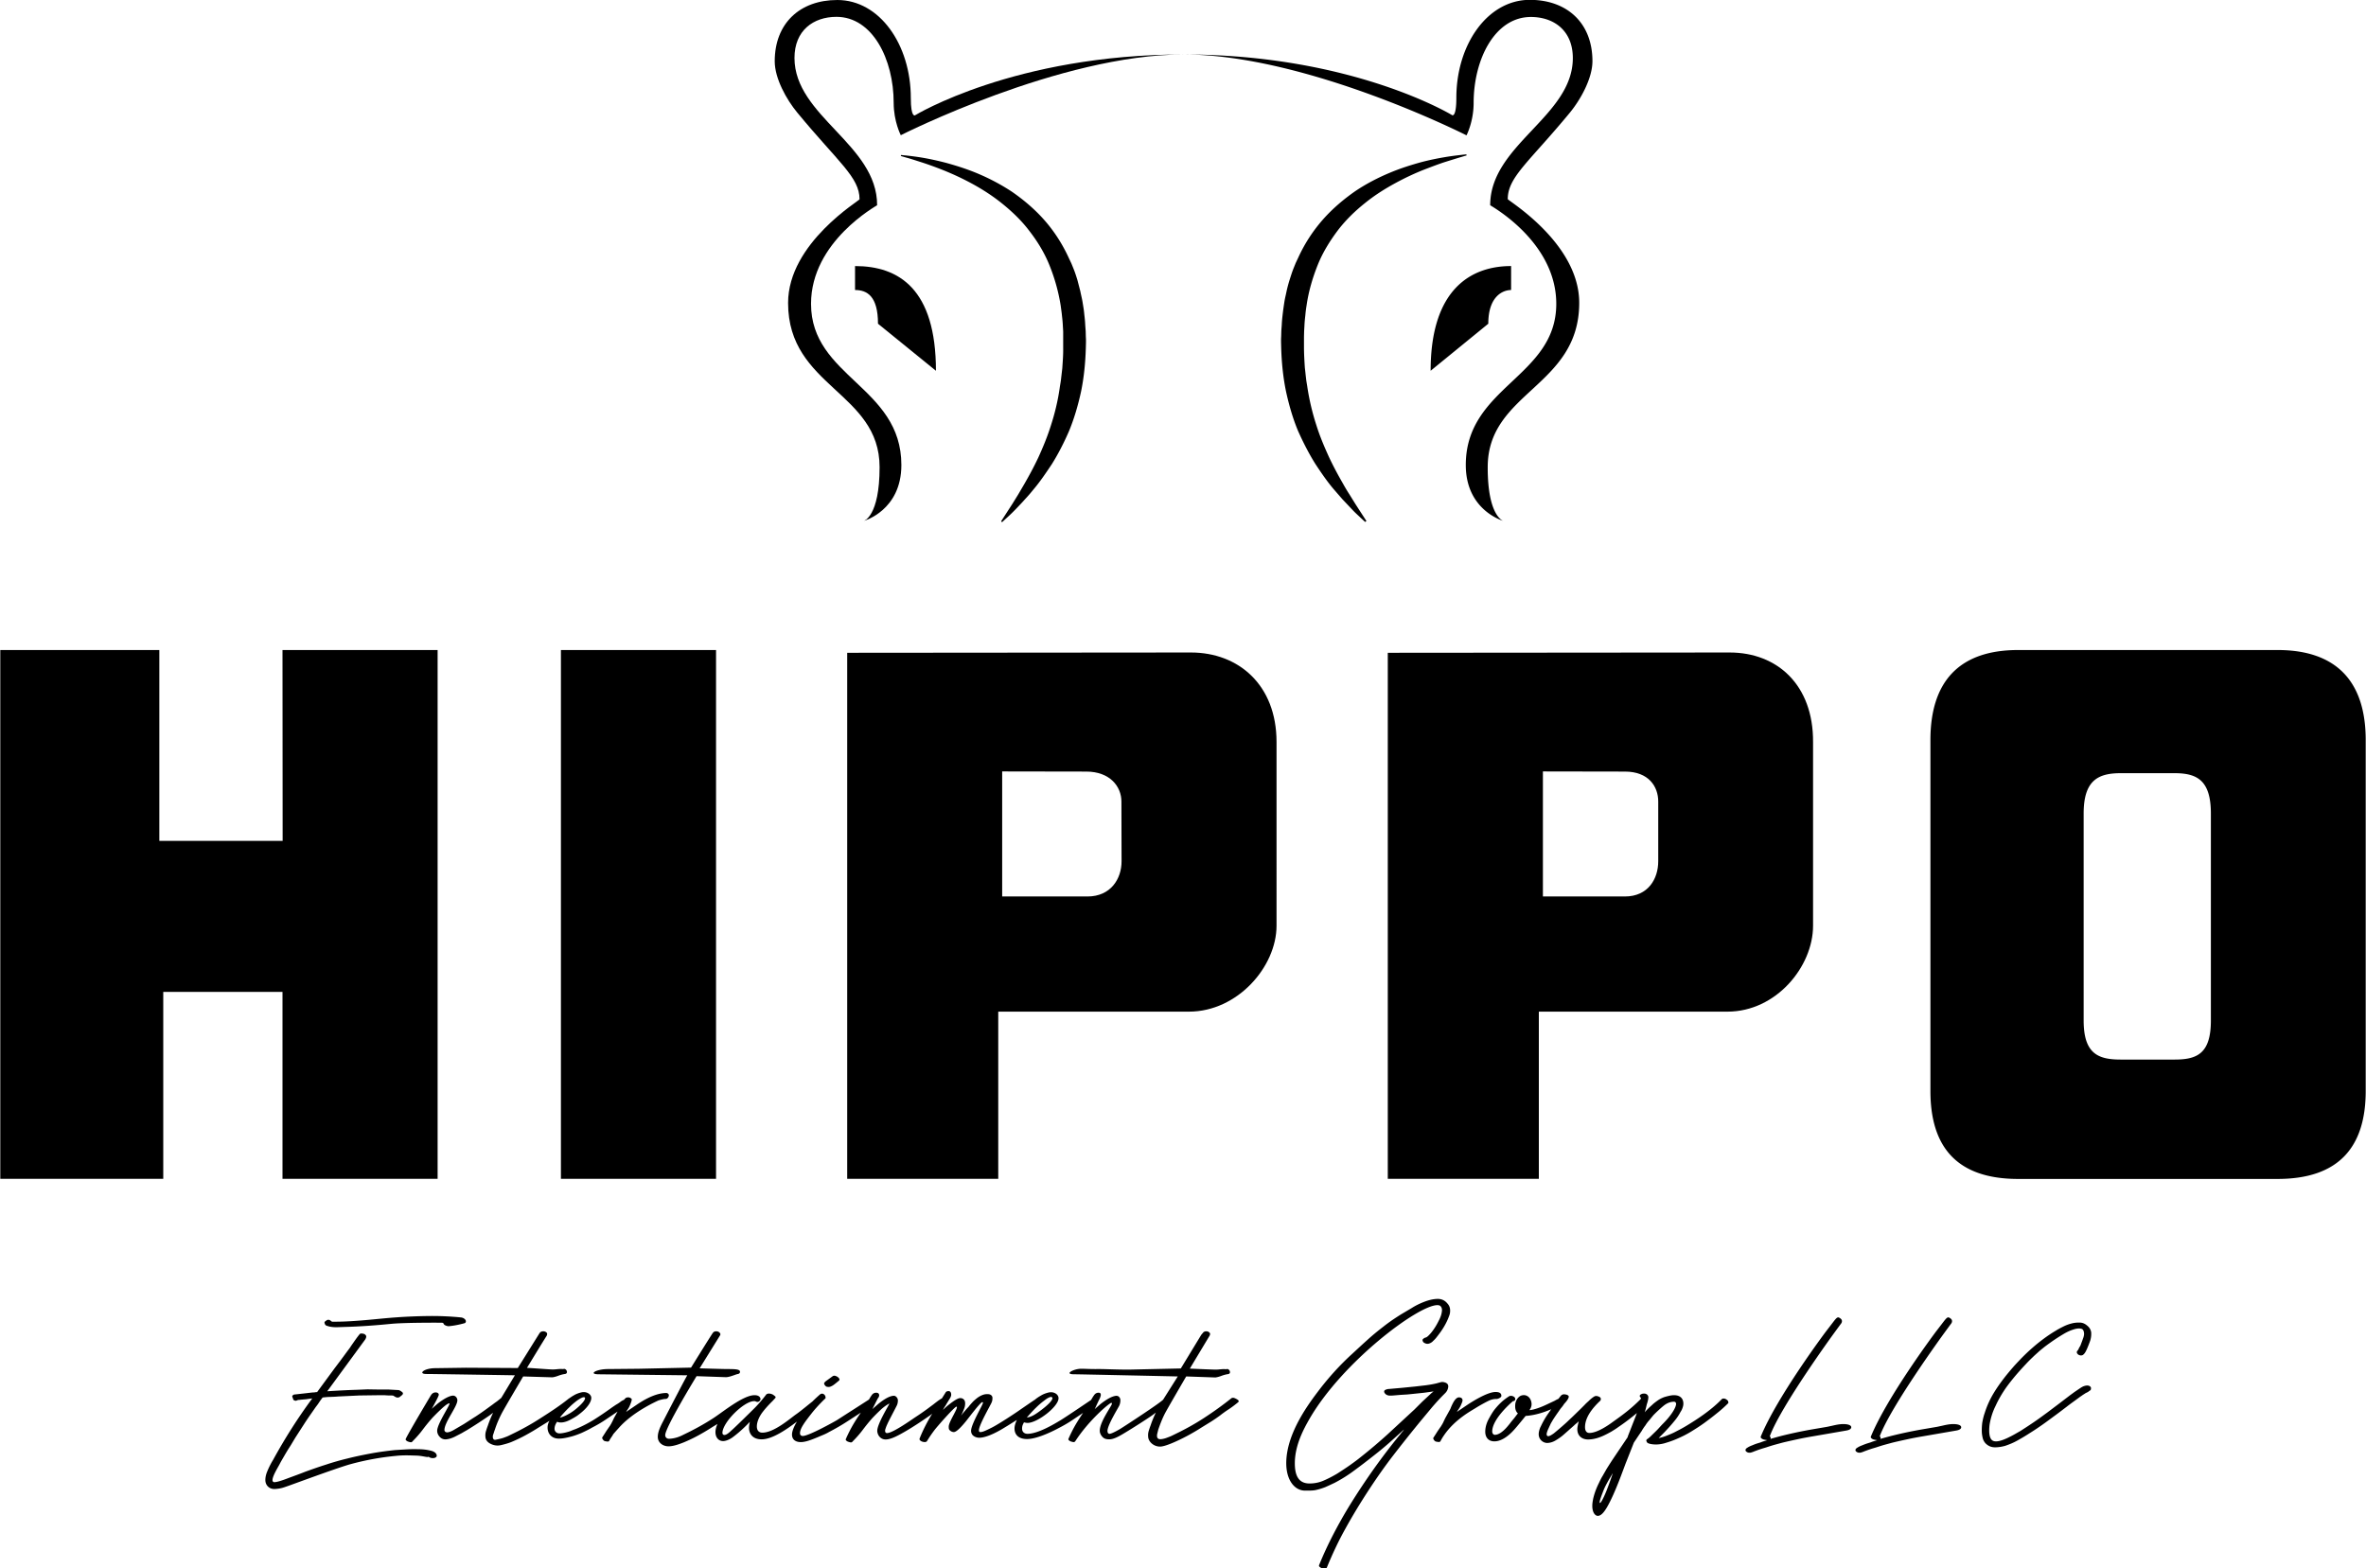 <svg xmlns="http://www.w3.org/2000/svg" viewBox="0 0 1629 1080"  xmlns:v="https://vecta.io/nano"><path d="M820 449.3l-236.7.2v362.2h104V696.6h131.3c33.4 0 60.3-30.9 60.3-59.2V510.9c0-39.2-26.1-61.6-58.9-61.6zm-47.8 143.8c0 12-7.4 24.2-23.5 24.2H690v-86.1l57.9.1c16.4 0 24.2 10.4 24.2 20.6l.1 41.2zm418.7-143.8l-235.4.2v362.2h104V696.6h129.9c33.4 0 58.9-30.9 58.9-59.2V510.9c.2-39.2-24.6-61.6-57.4-61.6zm-49.2 143.8c0 12-6.9 24.2-23 24.2h-56.4v-86.1l56.5.1c16.4 0 22.9 10.4 22.9 20.6v41.2zm-547-234.4s25.9-7.1 25.9-38.5c0-54-62.2-60.5-62.2-111 0-43.1 45.5-67.6 45.5-67.9C604 99.5 547 80 547 39.9c0-18.9 13-28.3 28.9-28.3 24.8 0 39.4 29.2 39.4 59.2 0 12.9 4.9 22.3 4.9 22.3s109.6-55.6 194.9-55.6C698.4 37.5 630 79.4 630 79.4s-2.9 1.9-2.9-11.9c0-36.8-21.5-67.5-50.6-67.5-25.7 0-43.1 16-43.1 42.2 0 11.9 8.2 26.5 15.5 35.3 28.2 34.2 42.9 44.5 42.9 59.7.6.6-49.2 30-49.2 71.4 0 57.9 63 61.3 63 113.1 0 34.1-10.9 37-10.9 37h0zm-6-175.5c30.1 0 55.7 15.7 55.7 72.1l-39.9-32.4c0-19.1-7.6-23.2-15.8-23.2v-16.5z"/><path d="M689.3 358.9L697 347l3.9-6.3 4.4-7.5c3.1-5.4 6.4-11.4 9.6-18.2 3.1-6.8 6.2-14.2 8.7-22.2 2.6-8 4.7-16.6 6-25.6.3-2.3.8-4.5 1-6.8l.8-6.9c.3-4.7.7-9.4.6-14.2v-11l-.2-3.5c-.1-2.3-.3-4.7-.6-7.1-.2-2.4-.6-4.8-.9-7.2a127.14 127.14 0 0 0-7.6-27.5c-3.5-8.8-8.4-16.8-14-24-5.5-7.3-12.1-13.5-18.8-18.9s-13.8-9.9-20.6-13.6-13.4-6.7-19.3-9.1c-6-2.4-11.3-4.3-15.7-5.7s-8-2.6-10.4-3.2l-3.7-1.1.2-.7s1.3.2 3.9.4c2.5.3 6.2.7 10.9 1.5s10.4 2 16.8 3.7c6.4 1.8 13.6 4 21.2 7.2s15.6 7.3 23.5 12.5c7.8 5.4 15.5 11.8 22.3 19.5s12.6 16.7 17 26.4l1.7 3.6 1.5 3.7c1 2.5 1.8 5 2.6 7.6l2 7.7c.5 2.6 1.2 5.2 1.6 7.8s.9 5.2 1.1 7.8c.3 2.6.6 5.2.7 7.9l.3 4 .1 3.8.1 1.9v2l-.1 3.9c-.3 10.3-1.3 20.4-3.3 30.1-2.1 9.6-4.8 18.8-8.3 27.2-3.6 8.3-7.6 16-11.8 22.7-4.4 6.6-8.5 12.6-12.7 17.5-2 2.5-4 4.8-5.9 6.8-1.8 2.1-3.6 3.9-5.2 5.6a121.3 121.3 0 0 1-7.7 7.5l-2.8 2.6-.6-.7zm345.8-.2s-25.9-7.1-25.9-38.5c0-54 62.3-60.5 62.3-111 0-43.1-45.5-67.6-45.5-67.9 0-41.7 56.9-61.2 56.9-101.3 0-18.9-13-28.3-28.9-28.3-24.8 0-39.4 29.2-39.4 59.2 0 12.9-4.9 22.3-4.9 22.3S900 37.5 814.7 37.5c116.7 0 185.1 41.8 185.1 41.8s2.9 1.9 2.9-11.9c0-36.8 21.5-67.5 50.6-67.5 25.7 0 43.1 16 43.1 42.2 0 11.9-8.2 26.5-15.4 35.3-28.2 34.2-42.9 44.5-42.9 59.7-.6.6 49.2 30 49.2 71.4 0 57.9-63 61.3-63 113.1-.1 34.2 10.8 37.1 10.8 37.1h0zm5.3-175.5c-27.4 0-55.4 15.7-55.4 72.1l39.7-32.4c0-19.1 10.2-23.2 15.7-23.2v-16.5zM939.9 359.4l-2.8-2.6-3.3-3.1c-1.3-1.2-2.7-2.7-4.3-4.4l-5.3-5.6-5.9-6.8c-4.2-4.9-8.3-10.8-12.7-17.5-4.2-6.7-8.2-14.4-11.9-22.7-3.5-8.4-6.2-17.6-8.3-27.3-2-9.7-3-19.8-3.3-30.1l-.1-3.9v-2l.1-1.9.1-3.8.3-4c.1-2.7.4-5.3.7-7.9s.7-5.2 1.1-7.9c.4-2.6 1.1-5.2 1.6-7.8.6-2.6 1.3-5.2 2.1-7.7s1.6-5.1 2.6-7.6l1.5-3.7 1.7-3.6c4.4-9.7 10.3-18.7 17.1-26.4s14.6-14.2 22.4-19.6c7.9-5.3 15.9-9.3 23.5-12.5s14.8-5.4 21.2-7.2c6.4-1.7 12.1-2.8 16.8-3.6s8.4-1.2 10.9-1.5 3.9-.4 3.9-.4l.2.7-3.7 1.1c-2.4.7-5.9 1.8-10.4 3.2s-9.7 3.4-15.7 5.7c-6 2.4-12.5 5.4-19.3 9.1s-13.9 8.1-20.6 13.5c-6.8 5.4-13.3 11.6-18.9 18.9-5.5 7.3-10.5 15.3-14 24.1s-6.2 18-7.6 27.6a88.47 88.47 0 0 0-.9 7.2c-.3 2.4-.5 4.8-.6 7.1l-.2 3.5-.1 3.8v7.2c0 4.8.3 9.6.6 14.3.3 2.3.5 4.7.8 7 .2 2.3.7 4.5 1 6.8a165.2 165.2 0 0 0 6.1 25.6c2.5 8 5.7 15.4 8.8 22.2 3.2 6.8 6.5 12.8 9.6 18.2 1.5 2.7 3 5.2 4.5 7.5l3.9 6.3 7.7 11.9-.9.6zM194.6 579h-84.9V447.6H.2v364.1h112.2V683h82.1v128.7h106.8V447.6H194.5l.1 131.4zm191.6 232.7H493V447.6H386.2v364.1zm1242.6-302.1c0-39-18.9-62-60.7-62h-178.6c-41.8 0-60.4 23-60.4 62v241.6c0 39 18.6 60.6 60.4 60.6h178.6c41.8 0 60.7-21.6 60.7-60.6V509.6zm-106.6 193.1c0 22.9-9.6 26.9-25 26.9h-37.1c-15.5 0-25.5-4-25.5-26.9V560.2c0-22.9 10-27.8 25.5-27.8h37.1c15.5 0 25 4.9 25 27.8v142.5zM225.3 913c.9.3 1.7.5 2.4.6 1.1.2 2.5.3 4 .3l6.1-.2c10.7-.3 21.1-1.1 31.3-2.1s35.3-.8 35.3-.8.8.2.9.4c.2.7.7 1.2 1.5 1.5.7.3 1.4.5 2.1.5 3.5-.3 7.1-1 10.7-2 .5-.1.8-.3 1-.7.2-.3.2-.8 0-1.4-.6-1-1.5-1.6-2.9-1.9-7.8-.8-15.5-1.1-22.9-1s-14.7.4-21.8.9c-7.2.5-14.3 1.3-21.3 1.9-7.1.6-14 1.1-21 1.1h-1.9c-.6 0-1.3-1-2-1.2-.8-.2-1.5-.1-2 .3l-.7.5c-.7.5-.9 1-.5 1.7.2.9.8 1.4 1.7 1.6zm70.8 85.8c-2.5-.6-5.3-.9-8.4-.9-3.1-.1-6.2 0-9.2.2l-6.7.4c-5.5.6-10.9 1.3-16.3 2.3s-10.8 2.1-16.3 3.5c-5 1.2-9.9 2.6-14.7 4.2-4.8 1.5-9.6 3.2-14.3 4.9-4 1.6-8.2 3.1-11.7 4.4-2.6 1-7.4 2.8-9.7 2.8-.5 0-1.2-.4-1.2-1.4 0-2.7 3.5-8.4 4.7-10.6 1.1-2.2 2.4-4.3 3.7-6.6 1.3-2.2 2.6-4.4 4-6.5l3.3-5.5 6.9-10.7c2.3-3.5 4.8-7 7.3-10.6.8-1 1.6-2.1 2.3-3.2s1.5-2.1 2.3-3.2c1.8-.2 3.6-.4 5.3-.4 1.7-.1 3.5-.1 5.3-.3l14.8-.7 15-.2c1.1 0 2.2 0 3.3.1s2.2.1 3.3.1 1.8.1 2 .3.4.3.6.4c.5.3 1 .6 1.6.7s1.2 0 1.8-.3l1.5-1.2c1-.8 1.1-1.6.2-2.3s-1.7-1.2-2.4-1.3l-7.2-.4h-7c-2.5 0-5-.1-7.4-.1l-7.2.3c-6.9.2-13.7.6-20.3 1l25.8-35.2c.5-.6.8-1.3 1-2 .1-.6 0-1.1-.4-1.5-.4-.5-.9-.8-1.6-.9-.7-.2-1.3-.2-2-.1-.6.1-5 6.5-5 6.5-.7 1-1.4 2-2.1 3.1-.7 1-1.5 2-2.3 3.1l-4.2 5.7-4.3 5.7-11.9 16.2c-.5 0-.9 0-1.3.1s-.8.1-1.3.1c-2.2.2-4.3.5-6.3.7l-6.3.7c-.6 0-1.1.2-1.5.6-.5.4-.5.9-.2 1.4.1.2.2.5.3.9.1.3.2.6.4.9.8.5 1.4.6 1.9.5.1-.1.3-.2.5-.2a.55.55 0 0 0 .5-.3c.5 0 1 0 1.5-.1.6-.1 2-.2 4.3-.4l2.1-.3c.7-.1 1.4-.1 2.1-.3l-.2.3c-9.8 13.3-18.7 27.3-26.8 42.1-1.6 2.6-3 5.4-4.2 8.4-.7 1.8-1.1 3.6-1.1 5.4 0 4 3.1 6.2 6 6.2.6 0 1.2 0 1.8-.1 1.2-.1 2.4-.3 3.6-.6 1.1-.3 2.3-.7 3.4-1.1 1.1-.3 33.3-12.3 43.5-15.2 10.2-2.8 20.8-4.8 31.6-5.8 5.5-.6 10.1-.3 13.9-.2s6.5 1 8.1 1h.2c.1 0 .2-.4.3-.3.5.6 1 .7 1.7.9s1.4.1 2 .1c.6-.1 1.1-.4 1.5-.7s.5-.9.3-1.6c-.5-1.4-2-2.4-4.5-2.9zm162.2-35.5c1.1 0 2.2-1.2 2.2-2.6 0-.8-.9-1.5-1.7-1.5-3.2 0-9.8.8-20.6 8.2l-7.1 4.8c.3-.6.8-1.3 1.4-2.2s1-1.8 1.4-2.8.7-1.8.9-2.6c.2-.7.2-1.2 0-1.4-1-1-2.3-1.3-3.8-.7-.5.4-.9.8-1.4 1.4-.2.1-.5.2-.7.3-.6.3-1.1.6-1.5.9-.9.7-1.9 1.4-3 2-1.1.7-2.1 1.4-3 2-4.7 3.4-9 6.3-13 8.8-4 2.4-8.1 4.5-12.3 6.2-.9.3-1.9.7-3.1 1.2-1.1.5-5.2 1.7-7.8 1.7-2.3 0-3.4-1.7-3.4-3.1 0-2.8 1.8-4.9 1.8-4.9.7.3 1.5.5 2.4.5 3.8 0 7-2.1 8.5-2.9 1.4-.8 2.8-1.6 4-2.6 2.7-2 4.9-4.1 6.5-6.3.9-1.3 2.1-3.1 2.1-5.2 0-1-.6-2-1.6-2.8-1.6-1.1-3.4-1.4-5.4-.9s-3.7 1.2-5 2c-1.1.6-2.1 1.3-3.1 2-.2.1-.4.2-.6.4-6 4.8-12.6 9.1-19.2 13.3-6.6 4.3-13.4 8-20.3 11.3-1.4.7-2.6 1.3-3.8 1.7a22.85 22.85 0 0 1-3.7 1.2c-.9.2-2.1.5-3.2.7s-1.9-.5-1.9-2v-.2c0-.9.4-1.8.7-2.6.2-.8.5-1.6.8-2.4 1.2-3.7 2.8-7.4 4.6-10.9s14.9-25.6 14.8-25.5l20.1.6c1.6-.2 3.1-.7 4.4-1.2 1.4-.5 2.8-.9 4.3-1.1 1.2-.2 1.6-1 1.2-2.1-.2-.6-.6-1-1.2-1.3s-1.1.1-1.7 0c-2.3-.2-4.5.3-6.7.3s-16-1.1-17.8-1.1c.1-.1 11.4-18.8 13.4-21.8.5-.7.7-1.8.3-2.3-.6-.7-1.4-1.1-2.6-1.1-1 .1-1.8.3-2.5 1.4L356.5 942l-35.7-.2-21 .3c-8.1 0-12.1 4-6.3 4 4.8 0 61 .9 61 .9l-9.4 15.6c-.3.2-2.3 1.9-3 2.4s-1.6 1.1-2.6 1.9l-4.4 3.2c-2.6 1.9-5.2 3.7-7.8 5.4-2.6 1.6-5.1 3.3-7.8 5l-7.5 4.4s-2.5 1.4-4.1 1.4c-1.1 0-1.9-.7-1.9-1.6 0-5.5 8.9-16.1 8.9-20.5 0-1.7-1.4-3.2-2.9-3.2-1.8 0-4.2 1.2-6.1 2.3-1.9 1.2-3.8 2.5-5.5 4s-2.8 2.4-3.2 2.9c0 0 4.9-8.6 4.9-9.8 0-.9-.8-1.6-2.1-1.6-1.4 0-2.4.6-3.2 1.8s-15.8 26.5-17.4 30.1c-.2.5-.1.9.3 1.2s.8.6 1.1.7c.6.2 1.2.4 1.8.5s1.1-.1 1.5-.7c2.5-2.5 4.8-5.1 6.9-7.9a129.38 129.38 0 0 1 6.6-8.1 142.52 142.52 0 0 1 5.5-5.5c1.9-1.8 5-4.6 6.3-4.6s-8.4 14-8.4 18.9c0 1.1.3 2.1.9 3.1 1.5 2.3 3.5 3.2 6.1 2.7 2-.3 4.1-1.1 6.1-2.2l3.5-1.8c1.1-.6 2.2-1.3 3.5-2 5.8-3.5 11.1-7 16-10.4l2.4-1.8c-1.4 2.9-2.6 5.8-3.6 8.8-.5 1.3-.9 2.5-1.3 3.8a10.08 10.08 0 0 0-.4 3.8c.1 2.2 1.3 3.8 3.4 4.9 2.3 1.2 4.7 1.6 7.3 1s5.1-1.3 7.3-2.2c3.3-1.4 6.5-2.9 9.6-4.6s6.2-3.5 9.3-5.5l6.5-4c.2-.2.5-.3.7-.5-.2.5-.5 1-.7 1.5-.4 1.1-.6 2.1-.6 3.2 0 4.3 2.9 7.6 7.7 7.6 2.7 0 5.5-.6 8.2-1.3 2.4-.6 4.9-1.5 7.5-2.6 2.6-1.2 5.1-2.4 7.3-3.7 3.3-1.7 6.4-3.5 9.2-5.4l8.3-5.6-2.4 4.3-1 2.1c-.3.7-.7 1.3-.9 1.8l-.9 1.5c-.3.5-.8 1.1-1.3 1.9-.5.7-1.2 1.7-2 3l-2 3.1c-.2.3-.1.8.3 1.4s.8 1 1.3 1.2c.3.1.9.2 1.6.3s1.2 0 1.4-.3c.1-.1.3-.4.5-.9.6-.9 1-1.6 1.3-2s.7-1 1.1-1.8c0 0 .9-1.1 3.9-4.4 9.7-11 25.4-18 27.3-18.9 2.1-.6 3.6-1 4.9-1zm-56.4-1.2c.7 0 .9.2.9.7 0 1.9-4 5.5-5.9 7.1s-3.8 2.9-5.5 3.8c-1.7 1-3.2 1.6-4.3 2-1.2.4-1.7.5-1.5.3l.9-1.2c1.8-2 3.6-4 5.5-5.8 1.8-1.8 3.7-3.4 5.6-4.8 1.8-1.2 3.4-2.1 4.3-2.1zm167.4-7.2c1 .2 1.9.2 2.7-.2.8-.3 1.6-.8 2.4-1.4l1.5-1.2 1.7-1.4c.5-.5.5-.9.2-1.4s-.6-.8-.9-1c-.3-.3-.9-.6-1.7-.9-.8-.2-1.5-.1-2 .3l-4.4 3.2c-.7.5-1.1 1-1.4 1.5 0 .6.2 1.1.6 1.5.4.6.9.9 1.3 1zm282.3 8.6a11.39 11.39 0 0 0-1.9-.9c-.8-.2-1.5-.1-2 .3-6 4.8-12.3 9.3-18.9 13.6s-13.4 8-20.3 11.3c-1.4.7-2.6 1.3-3.8 1.7-1.2.5-3.7 1.5-5.9 1.5-1.2 0-2.2-.6-2.2-2.3 0-.7.1-1.2.3-2l.6-2.4c1.3-3.7 2.7-7.4 4.5-10.9s14.7-25.6 14.7-25.6l20.1.7c1.6-.2 3.1-.7 4.4-1.2 1.4-.5 2.8-.9 4.3-1.1 1.2-.2 1.6-1 1.2-2.1-.2-.6-.6-1-1.2-1.3s-1.1.1-1.7 0c-2.3-.2-4.5.3-6.7.3s-17.9-.7-17.9-.7l13.7-22.8c.3-.8.4-1.4-.1-1.9-.6-.7-1.4-1-2.5-1-1 .1-1.7.5-2 1l-1.2 1.4-14.1 23.2-35.8.8c-8.9 0-15.9-.4-21-.4-5.1.1-9-.2-11.8-.2-5.2 0-12 3.8-5 3.8 3.5 0 71.5 1.5 71.5 1.5l-10.1 16c-2.5 2.6-26.1 18-29.5 20.1-3.4 2-6.3 3.4-7.4 3.4s-1.4-1.1-1.4-2c0-4.1 7.6-16.1 8.2-17.6s.8-3 .6-4.4c-.6-1.7-1.7-2.4-3.4-2.1s-3.5 1.1-5.5 2.3c-1.9 1.2-3.8 2.5-5.5 4s-2.8 2.4-3.2 2.9l1.4-3.1 1.5-3.2c.3-.4 1.3-2.5 1.3-3.6 0-1.3-.8-1.5-1.5-1.5-1.4 0-2.4.6-3.2 1.8-.8 1.1-1.4 2.2-2 3.2-.2.1-17.1 11.6-21.1 14s-15.3 9.3-22.7 9.3c-1.9 0-3.7-1.1-3.7-3.6 0-2.2.8-3.2 1.3-4.3 0 0 1.3.4 2.5.4 6.7 0 21.3-11.2 21.3-17 0-1.1-.5-2.1-1.6-3-1.6-1.1-3.4-1.4-5.4-.9s-3.7 1.2-5 2c-1.6.9-3.1 1.9-4.5 3.1h-.1l-3.4 2.3-6.7 4.6c-2.6 1.9-14.9 10-19.4 12.2-4.4 2.2-6.2 3-7.7 3-.9 0-1-.6-1-1.3 0-3.5 8.1-17.5 8.6-18.8.6-1.3.7-2.1.7-3.5s-1.3-2.5-3-2.5c-1.5-.1-2.6.1-3.9.6s-2.5 1.2-3.7 2.1c-1.1.9-2.2 1.8-3.2 2.9s-1.9 2.1-2.7 3.2c-.9.9-1.8 1.9-2.6 2.9-.9 1-1.7 2-2.5 3.1.8-1.6 1.5-3.2 2.1-4.8.5-1.2.7-2.4.7-3.7 0-2.5-1.6-3.6-3.4-3.6s-5.3 2.6-7 3.9a48.1 48.1 0 0 0-4.8 4.2c.1-.3.4-.9.9-1.7s1.1-1.6 1.6-2.6c.6-.9 1.1-1.8 1.6-2.6.3-.5 1.5-2.1 1.5-3.5 0-1-.3-2.5-1.8-2.5-1.1 0-1.7.4-1.9.7l-2.7 4.3c-.3.2-.6.3-.9.5s-.7.4-.9.6c-.3.2-.8.5-1.4 1-.7.5-1.6 1.2-2.6 2l-4.3 3.2c-2.6 1.9-5.2 3.7-7.8 5.4-2.5 1.6-15.8 11.2-19.9 11.2-1.4 0-1.5-1.6-1.1-2.8s.8-2.3 1.3-3.3c.6-1.6 5.9-11.5 6.6-13 .5-1.1.7-2.3.7-3.4 0-1.7-1.5-3.2-2.7-3.2-4.1 0-10 4.9-11.7 6.4s-2.8 2.4-3.2 2.9c0 0 3.8-7.7 4-7.8 1.1-1.3 1.1-3.6-1.3-3.6-1.4 0-2.4.6-3.2 1.8a33.1 33.1 0 0 0-1.8 2.9l-8.4 5.4-6.1 3.9-7.6 4.9c-2 1.2-19.4 10.9-23.5 10.9-.6 0-1.9-.3-1.9-1.9 0-3.4 3.5-7.9 7.7-13.3 4.6-5.9 9.9-10.8 9.9-10.8.1-1-.2-1.9-1-2.6s-1.7-.7-2.6-.2a96.8 96.8 0 0 0-5.5 5.1c-2.6 2-7.8 6.4-11.1 8.7-3.8 2.6-15.1 12.7-23.3 12.7-2.5 0-3.8-1.6-3.8-4.3 0-3.1 1.6-6.9 4.3-10.3 3.2-4.1 6.8-7.4 7.1-7.8.6-.8 1.5-1.4 1.5-1.9v-.2c0-.5-.9-.9-1.3-1.3s-1.2-.7-1.8-.9-1.3-.2-1.9-.2c-.6.1-1.1.3-1.4.6-.6.8-4.2 5.5-8 9.3s-14.3 14.1-15.9 15.4c-1.5 1.4-3.4 3.2-5 3.2-.7 0-1.3-.6-1.3-1.4 0-7.2 14.8-21.9 21.8-21.9.5 0 .9 0 1.3.3.6.2.8.3 1.4.2s1.7-.9 1.7-1.9-.8-2.7-4.1-2.7c-7.8 0-21.6 11.4-28.2 15.7s-13.4 8-20.3 11.3c-1.4.7-2.6 1.3-3.8 1.7-1.2.5-4.2 1.3-6.6 1.3-1.5 0-2.6-1-2.6-2.5 0-5.3 21.7-40.8 21.6-40.6l20.2.7c2.7 0 6.8-2 8.3-2.2.9-.2 1.4-.7 1.4-1.5 0-1.8-3.2-1.9-9.2-1.9-2.2 0-18.6-.5-18.6-.5l14-22.6c.5-.7.3-1.4-.2-1.9-.6-.7-1.4-1-2.6-1-1 .1-1.6.4-2.1 1.1-1.4 1.9-15 23.9-15 23.9l-36 .8-21.1.2c-8.4 0-13.9 3.6-6.4 3.6l60.9.7c-1.1 1.7-10.3 19.4-16.6 31.6-2.7 5.1-3.7 8.1-3.7 10.8 0 4 3.5 6.5 7.4 6.5 3.8 0 8.4-1.9 10.7-2.8 3.3-1.4 6.5-2.9 9.6-4.6s6.2-3.5 9.3-5.5c1.4-.9 2.8-1.7 4.1-2.5-.8 1.7-1.4 3.7-1.4 5.6 0 3.8 2.2 6.2 5.3 6.2 1.7 0 4.2-1 6.1-2.3 6-4.3 11.7-10.3 12.3-11-.3 1.2-.6 2.9-.6 4.2 0 3.7 2.2 7.9 8.7 7.9 7.5 0 17.7-7.2 24.4-12.3-.1 0-3.5 5.4-3.5 9 0 3.7 2.8 5.2 6 5.2 3 0 6.4-1.3 8-1.9s3-1.2 4-1.6c1.1-.5 2.4-1 3.8-1.6s2.6-1.2 3.6-1.8c4.4-2.3 8.6-4.7 12.6-7.3l9.4-6.1c-1.8 2.6-3.5 5.2-5.1 7.9-1.9 3.2-3.6 6.6-5.2 10.2-.2.5-.1.9.3 1.2s.8.6 1.1.7c.6.2 1.2.4 1.8.5s1.1-.1 1.5-.7c2.5-2.5 4.8-5.1 6.9-7.9a129.38 129.38 0 0 1 6.6-8.1 142.52 142.52 0 0 1 5.5-5.5c1.9-1.8 4-3.4 6.3-4.6-.2.9-8.4 14-8.4 18.8 0 1.1.3 2.1.9 3.2 1.2 1.9 2.9 2.8 4.9 2.8 3.2 0 7.5-2.1 12.2-4.8 7.3-4.1 15.2-9.6 18.2-11.7.6-.4 1-.8 1.6-1.2-.1.2-.2.3-.3.5-3.2 5.2-6 10.7-8.3 16.4-.2.6-.1 1 .3 1.4s.9.7 1.5.9a6.28 6.28 0 0 0 1.9.3c.6-.1 1.1-.3 1.3-.6 1.6-2.7 3.4-5.3 5.3-7.8s13.8-16 15-16c2 0-5.3 10.3-5.3 13.7 0 .5 0 1 .1 1.5.1.9 1.7 2.3 3.4 2.3 2.1 0 6-4.6 8-7s10.3-13.6 11.6-13.6c.3 0 .5.1.5.4 0 1.3-8.2 14.8-8.2 19.3 0 1.1.3 2 .9 2.8.9 1.1 2.7 2 4.7 2 5.9 0 14.9-5.4 17.6-7.1 2.7-1.6 5.3-3.3 7.9-4.9l.4-.2c-.3.7-1.6 3.2-1.6 5.8 0 4.5 3 7.3 8.6 7.3 7.7 0 19.9-6.5 22.1-7.7 3.3-1.7 6.4-3.5 9.2-5.4l7.3-4.9c-1.7 2.5-3.3 5-4.8 7.5-1.9 3.2-3.6 6.6-5.2 10.2-.2.5-.1.9.3 1.2s.8.6 1.1.7c.6.2 1.2.4 1.8.5s1.1-.1 1.5-.7c9.3-14.4 23.5-26.3 24.7-26.3.6 0 .5.4.4.8-.4 1.8-8.3 12.3-8.3 18.4 0 1 .3 2 .9 3 1.5 2.3 3 2.9 5.7 2.9s6.1-1.7 10.2-4.2c6.7-4 16.3-10.2 19.4-12.4l2.4-1.8c-1.4 2.9-2.6 5.8-3.6 8.8-.5 1.3-.9 2.5-1.3 3.8a10.08 10.08 0 0 0-.4 3.8c0 3.4 3.6 7 8.2 7s16.4-6.1 19.5-7.8 6.2-3.5 9.3-5.5l6.5-4c2-1.3 4.1-2.7 6.1-4.2 1.9-1.5 4-3 6.2-4.4 2.2-1.5 4.2-3 6.1-4.6.5-.3.5-.8.3-1.3-.4-.3-.7-.6-1.1-.8zm-127.9-1.6c.3 0 .9.3.9.8 0 3-10.1 10.1-11.8 11.1-3.8 2.4-5.8 2.2-5.8 2.2l.9-1c1.8-2 3.6-4 5.5-5.8 1.8-1.8 3.7-3.4 5.6-4.8 1.7-1.4 3.6-2.5 4.7-2.5z"/><path d="M995.1 959.2a6.94 6.94 0 0 0 2-4.1c.2-1.6-.6-2.7-2.4-3.2-.9-.3-1.9-.4-2.9-.1l-2.9.8c-2.6.6-5.1 1-7.4 1.3l-6.9.8-9 .9-9 .8c-.9 0-1.8.2-2.7.6s-1.1 1.1-.7 2c.5.8 1.1 1.3 1.8 1.6s1.4.4 2.1.4c1.2 0 2.4-.1 3.5-.2l3.5-.3 4.9-.3 4.9-.5 6.7-.7 6.5-.9c-.5.3-.9.7-1.3 1s-.8.7-1.1 1l-5.4 5-5.4 5.4-18.7 17.3c-6 5.4-12.2 10.7-18.7 15.8-1.7 1.4-4 3.1-6.8 5.1s-5.9 4-9 6c-3.2 1.9-6.5 3.6-9.8 5-3.4 1.4-6.6 1.8-9.3 1.8-8.1 0-10.1-6.4-10.1-13.9 0-12.7 6.4-24.1 10.1-30.6 22.7-39.2 74.8-78.3 88-78.3 1 0 1.8.2 2.3.8.8.9 1.1 2.1.8 3.8-.2 1.7-.8 3.5-1.8 5.5s-2 3.9-3.2 5.7-2.4 3.4-3.6 4.6c-1.2 1.3-2.1 1.9-2.6 1.9-.6.2-1.1.5-1.6.9s-.6.9-.3 1.6c.2.6.7 1.1 1.5 1.4.8.4 1.5.5 2.2.4 1.1-.2 2.1-.7 3-1.5.8-.8 1.7-1.6 2.5-2.6 1.9-2.4 3.7-4.8 5.2-7.3s2.8-5.1 3.7-7.7c.6-1.4.8-2.8.7-4.4s-.7-3-1.9-4.3c-1.8-2.2-4.2-3.2-7-3.1s-5.8.8-8.9 2-6 2.6-8.8 4.4l-6.6 3.9c-2.3 1.4-4.4 2.8-6.5 4.2-2 1.4-4.1 2.9-6.1 4.5-3.9 3-7.6 6-11.2 9.3-3.6 3.2-7.1 6.5-10.7 9.8-8.3 7.6-15.7 15.8-22.3 24.4-6.5 8.6-22.8 29.6-22.8 50.6 0 12.2 6.1 18.9 12.8 18.9 2.3 0 4.7.1 7.1-.3 2.4-.5 4.7-1.2 7-2.1 2.3-1 4.4-2 6.5-3 4.8-2.5 9.4-5.4 13.9-8.8 4.5-3.3 8.9-6.7 13.2-10.1 3.6-2.8 7.1-5.7 10.5-8.7l10-9c-.3.6-.7 1.1-1.1 1.5-.4.5-.8.9-1.1 1.4-6.5 7.8-12.6 15.9-18.4 24-5.8 8.2-11.4 16.6-16.7 25.2-4 6.5-7.7 13.1-11.3 20-3.5 6.8-6.8 13.8-9.7 21-.3.6-.2 1.1.4 1.5.6.5 1.2.8 1.6 1a4.27 4.27 0 0 0 2 .2c.7-.1 1.2-.5 1.4-1.2 3.8-9.2 8-18.2 12.9-26.9 4.8-8.7 10-17.2 15.4-25.5 5.5-8.4 11.2-16.6 17.3-24.5s12.4-15.8 18.8-23.6l7.9-9.5c2.6-3 5.2-5.9 7.9-8.6l1.2-1.2zm35.1 4.1c.7.2 3.5-.9 3.5-2.1s-.5-2.7-4-2.7c-5.9 0-17.1 7.3-19.5 8.9l-7.1 4.8c.3-.6.8-1.3 1.4-2.2s1.1-1.8 1.5-2.8 1.2-2.5.9-3.5c-.3-1.2-1.5-1.5-2.4-1.5-1.7 0-3.1 2.1-3.9 3.5-.8 1.5-1.5 3-2 4.4l-3.6 6.5-1 2.1c-.3.7-.6 1.3-.9 1.8l-.9 1.5c-.3.5-.8 1.1-1.3 1.9-.5.7-1.2 1.7-2 3l-2 3.1c-.2.3-.1.8.3 1.4s.8 1 1.3 1.2c.3.1.9.2 1.6.3s1.2 0 1.5-.3c.1-.1.3-.4.5-.9.6-.9.4-.9 2.4-3.8 7.4-10.6 18.4-16.4 21.4-18.3s7.4-4.3 9.4-5.2c1.6-.8 3.6-1.1 4.9-1.1zm159.4 1.2c-.4-.5-1.6-1.5-2.8-1.5-.6 0-1.1.1-1.5.6-1.6 1.6-7.6 7.9-21 16.2-3 1.9-6 3.7-9.2 5.3l-2.7 1.4c-1.7.8-3.4 1.5-5.2 2.2s-3.5 1.2-5.2 1.5l2.6-2.6c.9-.9 1.7-1.7 2.5-2.6 1.8-1.9 3.6-3.9 5.4-6.1 1.8-2.1 3.3-4.3 4.5-6.6.6-.9 1.1-1.8 1.4-2.8.4-1 .6-2 .6-3 0-2.6-1.3-5.8-6.5-5.8-2.2 0-5.2.9-6.6 1.3-1.6.6-3.1 1.3-4.5 2.3s-2.8 2-4 3.2c-.9.8-1.8 1.6-2.6 2.4s-1.6 1.6-2.4 2.6c.6-1.8 1-3.6 1.4-5.4.1-.3 1.1-3.1 1.1-5 0-1.2-1.1-2.5-2.8-2.5-.6 0-1.2 0-1.8.3-.6.2-1 .5-1.2.9-.2.2-.2.5 0 .9s.5.7.7.8c0 .3-.1.6-.2.9-3 3-6 5.7-9.1 8.2s-6.4 4.9-9.8 7.3c-2.8 2.1-10.8 7.8-16.4 7.8-1.8 0-3-1.2-3-4 0-6.5 4.7-12.8 10.6-18.3.6-1.3.2-2.2-1.1-2.7-1.3-.6-2.4-.6-3.3 0-1.3.8-2.6 1.9-3.9 3.2-.9.8-1.8 1.6-2.6 2.5l-2.6 2.6-4 3.9c-1.3 1.3-2.7 2.6-4.1 3.9-1.4 1.4-3 2.8-4.7 4.3s-3.6 3.1-5.8 4.9c-2.1 1.5-3.4 2.1-4.1 1.9s-.9-.8-.8-1.8c.2-1 .6-2.1 1.2-3.4l1.4-3c.2-.5.7-1.3 1.4-2.5s2.1-3.3 4.3-6.4c.6-.9 1.2-1.8 1.9-2.6s1.3-1.7 1.9-2.6c0 0 3.1-3.1 3.1-4.9 0-.9-1.5-1.6-3.5-1.6-.6 0-1.6.5-2 1.1-.5.6-1 1.2-1.5 1.9-.1.1-.2.1-.3.2-.7.3-1.5.7-2.3 1.2l-5.1 2.4c-8.5 4.1-12.4 4.1-12.4 4.1s1.5-1.7 1.5-4.1c0-1.3-.4-2.9-1.3-4.1a4.97 4.97 0 0 0-2.9-2c-1.2-.3-2.4-.1-3.5.4-1.5.9-2.5 2.2-3.1 3.9-.2.6-.4 1.1-.4 1.7-.1.6-.1 1.1-.1 1.7 0 1.8.5 3.2 1.4 4.3l.5.5c-.2.2-.5.5-.7.8s-.5.6-.7.9c-.9 1.3-1.9 2.4-2.8 3.5-1 1.1-6.5 9.5-11.7 9.5-1 0-1.8-1-1.8-2.3 0-8.1 11.6-18.6 14.3-20.9.8 0 1.3-.3 1.5-1s0-1.3-.7-1.9c-.4-.3-1-.6-1.6-.7s-1.2-.1-1.8.2c-2 1.3-3.9 2.7-5.6 4.3s-3.3 3.4-4.8 5.3c-1.3 1.8-2.4 3.7-3.5 5.7s-2.6 5.2-2.6 9.2c0 3.4 1.8 6.6 6.3 6.6 6.5 0 12.4-6.7 13.5-7.9 1.8-1.9 8-9.6 8-9.6 8.6-.6 15.6-3.8 17.6-4.6-.8 1.1-1.5 2.2-2.3 3.3-1.8 2.6-3.4 5.4-4.8 8.4-.5.9-.9 2-1.2 3.2-.2.8-.3 1.6-.3 2.3 0 3.7 3.1 6 5.8 6 2.2 0 4.2-.8 5.6-1.6 1-.6 2-1.2 3.1-2a32.53 32.53 0 0 0 2.9-2.3l3.4-3c1.2-1.1 2.4-2.1 3.6-3.2.6-.6 1.1-1 1.6-1.4s1-.9 1.6-1.4c-.3 1.1-1 3.8-1 5.4 0 4.8 3.4 7.1 7.4 7.1 4.9 0 9.3-2 11-2.8s3.4-1.7 5-2.6c1.6-1 3.3-2 4.9-3.2 4.3-2.9 8.5-6.1 12.7-9.6-.2.6-.5 1.3-.7 1.9l-5.4 13.8-.3 1-6 8.9-4.3 6.4c-1.4 2.1-2.7 4.2-4.1 6.4l-2.8 4.9c-1 1.6-1.8 3.3-2.6 5-1.8 3.6-3.1 7.2-3.9 10.7-.3 1.6-.6 3.2-.6 4.9 0 4.8 2.1 6.9 3.8 6.9 2.8 0 5.2-4.1 6.3-5.9 5.8-10 11.5-26.9 13.3-31.3l5.2-13.2 2.4-3.6 3.1-4.6c.3-.6.7-1.2 1.1-1.8s.8-1.2 1.3-1.8c.8-1.3 1.6-2.4 2.6-3.5l2.7-3.3c1-1.2 6.5-6.4 8.5-7.7s4-1.9 6-1.9c.9 0 1.4.7 1.4 1.5 0 2-2.5 7.1-9 13.6-1.5 1.5-2.9 3.2-4.5 4.8l-3.9 3.8c-.7.7-1.5 1.4-2.4 2-.7.4-.9 1-.5 1.7.2.6.6 1 1.1 1.2a9.83 9.83 0 0 0 1.6.5c3.1.6 6.2.4 9.3-.4 3.1-.9 6.1-1.9 9-3.2 3.3-1.4 6.5-3 9.6-4.9s6.1-3.8 9-5.9c3-2.2 5.8-4.3 8.6-6.6 2.8-2.2 5.5-4.6 8.1-7.2-.1-.7 0-1.2-.4-1.6zm-83.8 62.7c-1.6 3.9-3.5 7.7-4.2 7.7-1.1 0 1.9-7.2 2.6-9.1 1.9-4.5 4.9-9.1 6.2-11.4.1 0-2.8 8.4-4.6 12.8zm156.8-109l4.6-6.3c.2-.2.4-.4.5-.7l.3-.5c.4-1.1.1-1.9-.3-2.3-.4-.5-1-.9-1.7-1.2-1-.4-2 .8-3.5 2.7l-5.6 7.3s-33.3 44.4-44.6 72c-.3.8.6 1.4 1.4 1.8.7.4 2.8.6 3 .7l-3.5 1.1c-.4.2-1.2.5-2.6.9s-2.7.9-4.1 1.5c-1.4.5-2.6 1.1-3.5 1.7-.8.5-1.2 1-1.2 1.5 0 .3 0 .7.4 1 .6.6 1.4.9 2.2.9h.7c.9-.2 1.8-.5 2.7-.9l2.7-1 2.7-.9 2.7-.8a163.43 163.43 0 0 1 5.4-1.7l5.5-1.5c3.6-.9 7.3-1.7 11-2.5s7.5-1.5 11.1-2.1l22-3.8c3.3-.5 3.7-1.7 3.7-2.4-.1-1.3-2.1-2.1-5.5-2.1-2.7 0-5.3.6-7.9 1.2-1.1.2-2.2.5-3.3.7l-11.1 1.9c-7.3 1.3-14.8 2.9-22.1 4.8-1.8.5-3.7 1-5.6 1.6v-.5c0-.4-.1-.9-.6-1.3 7.7-20.9 44.1-70.8 44.1-70.8zm75.8 0l4.6-6.3c.2-.2.4-.4.5-.7l.3-.5c.4-1.1.1-1.9-.3-2.3-.4-.5-1-.9-1.7-1.2-1-.4-2 .8-3.5 2.7l-5.6 7.3s-33.3 44.4-44.6 72c-.3.8.6 1.4 1.3 1.8s2.8.6 3 .7l-3.5 1.1c-.4.2-1.2.5-2.6.9-1.3.4-2.7.9-4.1 1.5-1.4.5-2.6 1.1-3.5 1.7-.8.5-1.2 1-1.2 1.5 0 .3 0 .7.4 1 .6.6 1.4.9 2.2.9h.7c.9-.2 1.8-.5 2.7-.9l2.7-1 2.7-.9 2.7-.8a163.43 163.43 0 0 1 5.4-1.7l5.5-1.5c3.6-.9 7.3-1.7 11-2.5s7.5-1.5 11.1-2.1l22-3.8c3.3-.5 3.7-1.7 3.7-2.4-.1-1.3-2.1-2.1-5.5-2.1-2.7 0-5.3.6-7.9 1.2-1.1.2-2.2.5-3.3.7l-11.1 1.9c-7.3 1.3-14.8 2.9-22.1 4.8-1.8.5-3.7 1-5.6 1.6v-.5c0-.4-.1-.9-.6-1.3 7.8-20.9 44.2-70.8 44.2-70.8zm100.9 36.7c-1.1-1.1-2.7-1-4.3-.5-.7.2-1.4.6-2.1 1l-1.5 1-3.1 2.1-3 2.2-8 6.1-8.1 6.1c-2.9 2.1-5.8 4.3-8.8 6.3-2.9 2-6 4-9.1 6l-4.2 2.4c-1.4.8-2.8 1.5-4.2 2.2-5.5 2.7-9.3 3.4-11.2 2s-2.5-5-1.9-10.6c.7-4.4 2-8.8 4.1-13 2-4.4 4.5-8.7 7.3-12.7 2.9-4 6-7.8 9.3-11.5 1.5-1.7 3-3.3 4.5-4.9a99.67 99.67 0 0 1 4.6-4.6c1.3-1.3 2.6-2.4 3.9-3.6.2-.2 1-.9 3.1-2.6 1.7-1.4 3.8-2.9 6.2-4.6 2.3-1.6 4.9-3.3 7.6-4.9 2.6-1.6 5.1-2.7 7.4-3.4 2.2-.7 4-.8 5.3-.4.4.1 1.7.5 1.8 3.6-.1 1.2-.4 2.4-.9 3.5l-.1.4-1.2 3.2c-.2.6-.4 1.1-.7 1.5-.3.5-.6 1-.9 1.7-.2.5-.5.9-.8 1.2-.4.4-.4.8-.4 1.1 0 .5.3.9.8 1.4.5.4 1 .6 1.6.7.7.1 1.2 0 1.8-.3.3-.2.5-.5.8-.7.1-.2.2-.3.5-.6.2-.4.5-.8.7-1.2s.4-.9.6-1.2c.9-2.1 1.7-4.1 2.4-6.1a15.68 15.68 0 0 0 .7-5.6c-.2-1.9-1.2-3.6-2.9-4.9-1.5-1.3-3.2-2-5.2-2h-.4c-1.7 0-3.4.2-4.9.6-2 .5-3.9 1.2-5.7 2.1s-3.6 1.8-5.3 2.9c-2.9 1.7-5.7 3.6-8.4 5.6s-5.3 4.1-7.8 6.3c-3.2 2.8-6.3 5.8-9.3 9-3 3.1-5.8 6.4-8.5 9.7-3.1 3.9-6.1 8-8.7 12.3s-4.7 8.9-6.2 13.7c-.8 2.2-1.3 4.5-1.7 6.7-.3 2.3-.4 4.6-.3 6.9a23.76 23.76 0 0 0 .6 3.7c.3 1.3.9 2.4 1.8 3.5 1.8 1.9 4 2.9 6.6 2.9 2.5 0 4.8-.4 7-1 3-1 5.9-2.2 8.7-3.8 2.7-1.5 5.4-3.1 8-4.8 3.1-1.9 6.2-4 9.2-6.1s5.9-4.3 8.9-6.5c2.6-1.9 5.2-3.9 7.7-5.8 2.4-1.9 5-3.7 7.7-5.7.8-.6 1.6-1.2 2.4-1.7.8-.6 1.6-1.1 2.4-1.6.4-.3.8-.5 1.3-.7.5-.3 1-.5 1.3-.8.2-.2.5-.4.9-.6.4-.3.6-.6.6-1.1.2-.6 0-1-.3-1.5z"/></svg>